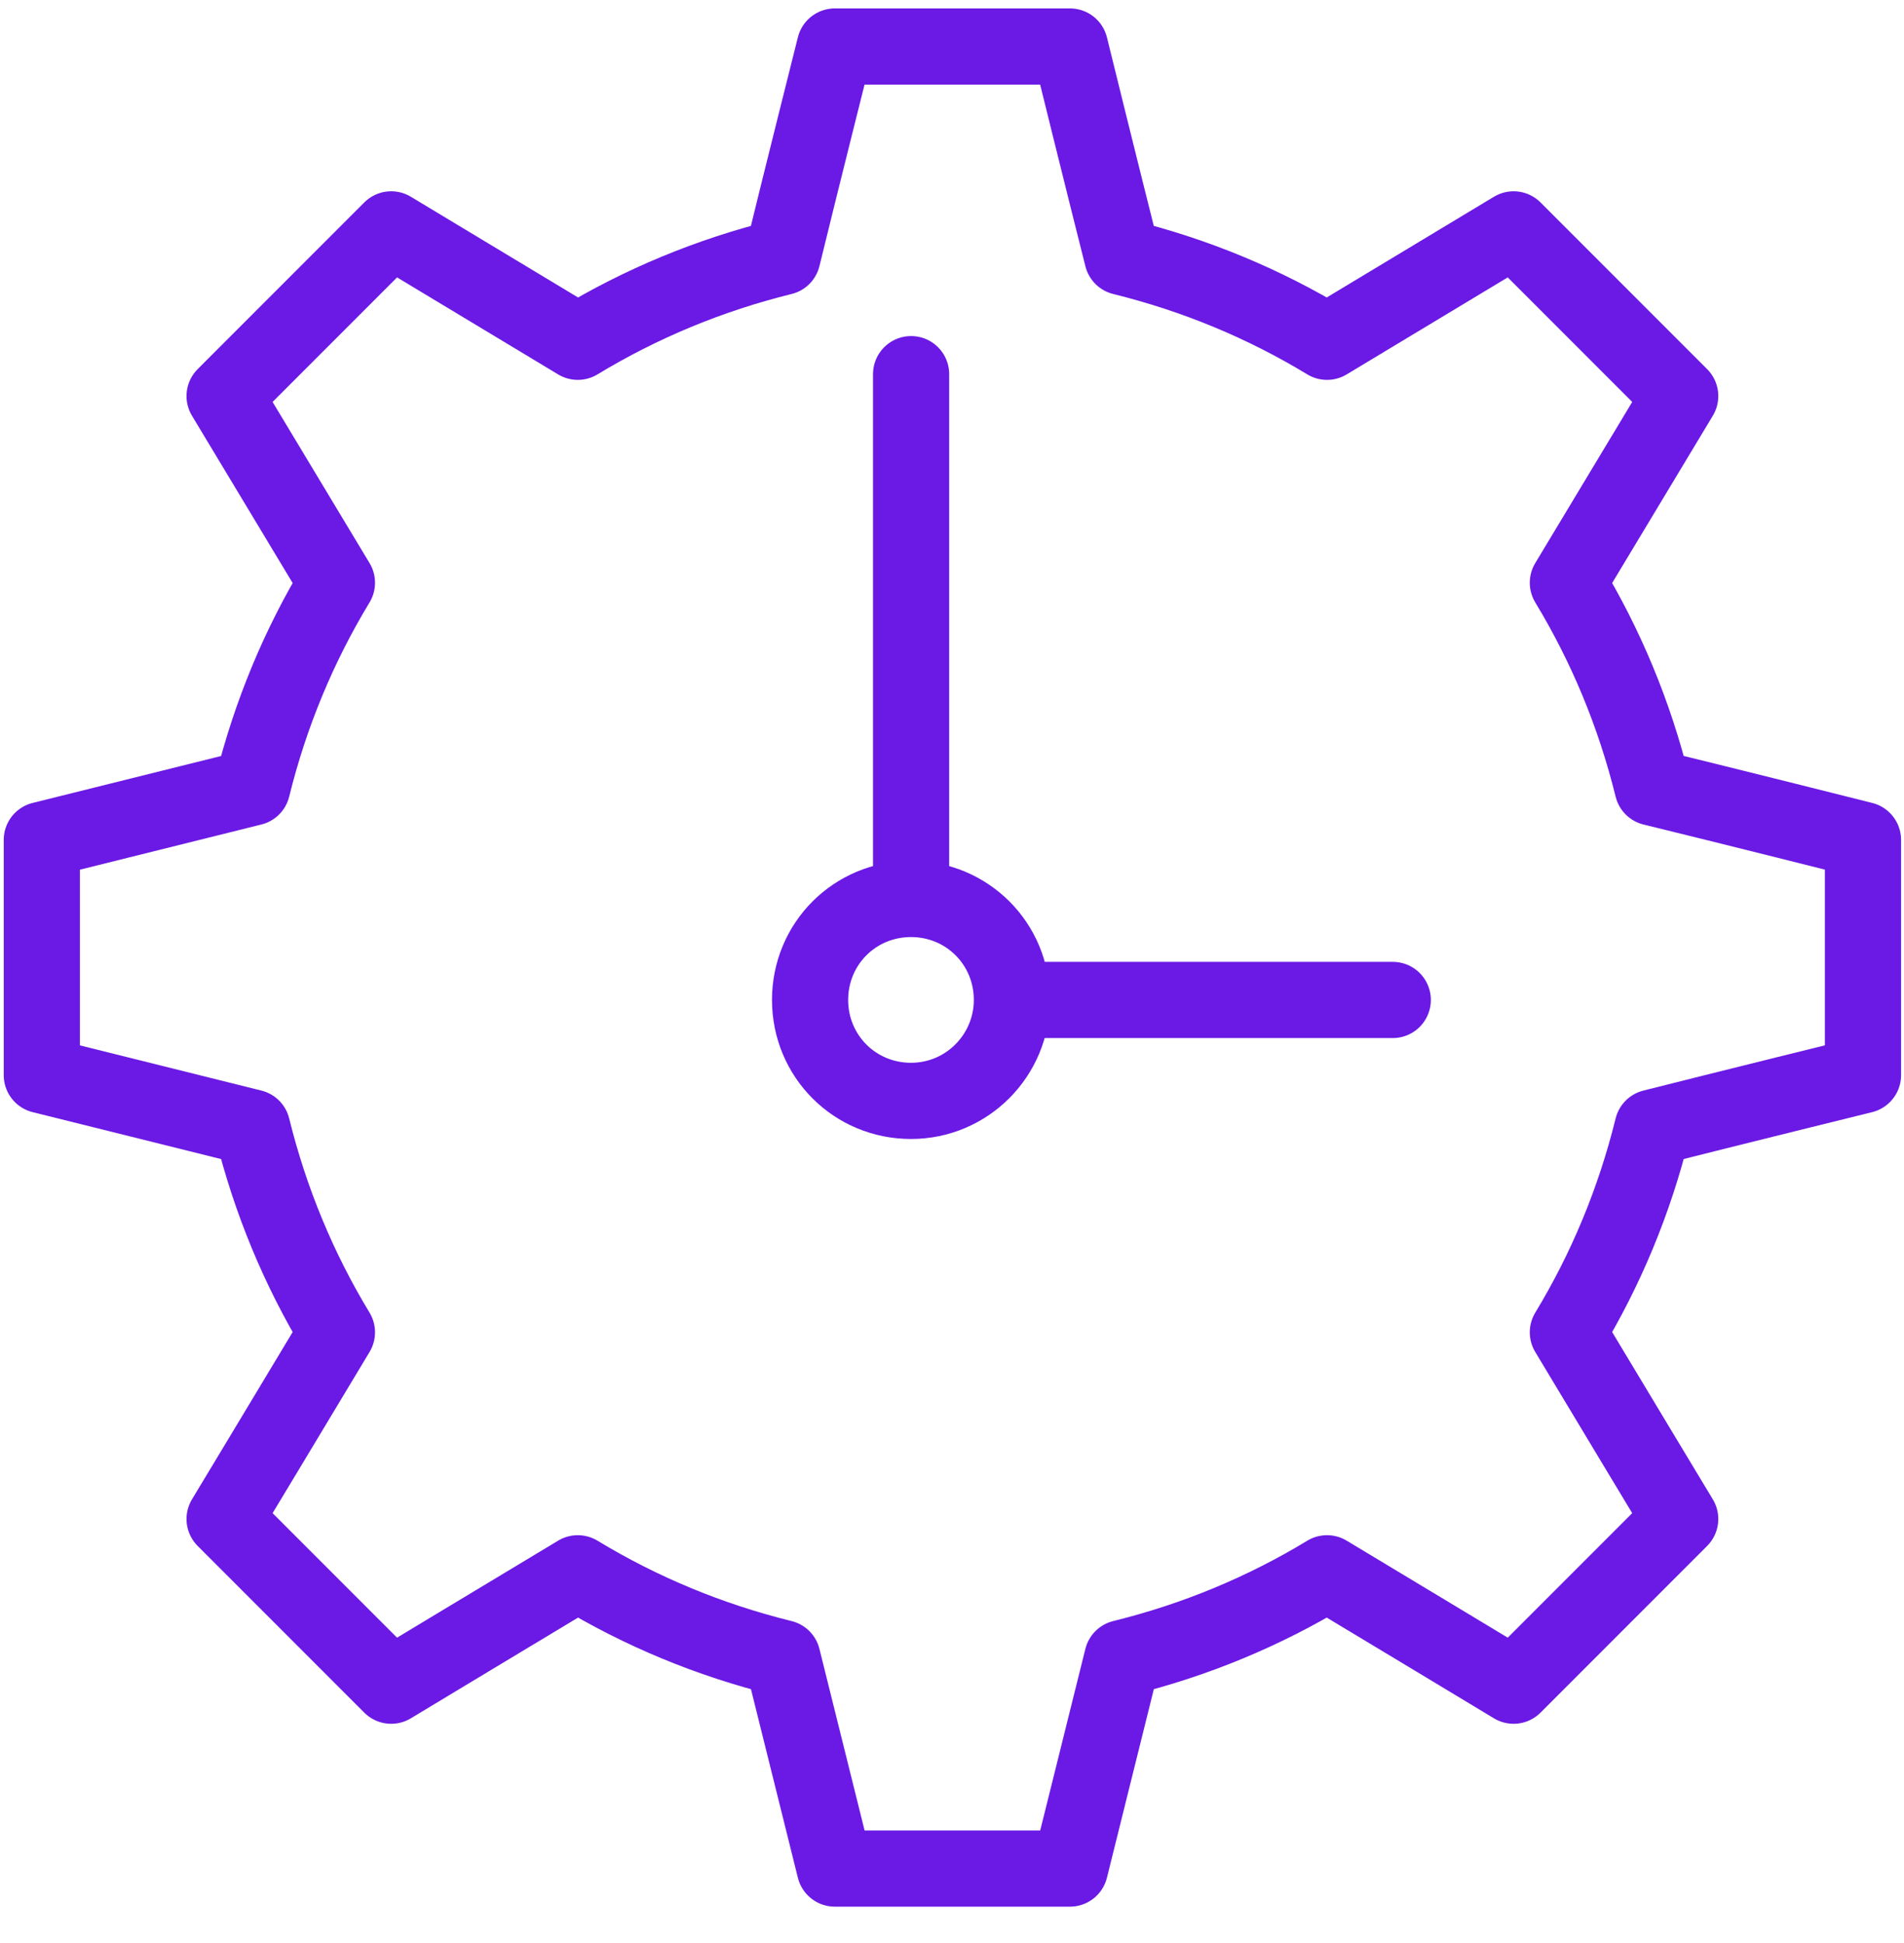 <svg width="50" height="51" viewBox="0 0 50 51" fill="none" xmlns="http://www.w3.org/2000/svg">
<g id="SGP Icon Time Management">
<path id="Vector" d="M48.923 28.221V22.046C48.923 22.046 45.348 21.146 43.398 20.671C42.923 18.746 42.173 16.946 41.173 15.296L44.123 10.396L39.748 6.021L34.848 8.971C33.198 7.971 31.398 7.221 29.473 6.746C28.973 4.771 28.098 1.221 28.098 1.221H21.923C21.923 1.221 21.023 4.796 20.548 6.746C18.623 7.221 16.823 7.971 15.173 8.971L10.273 6.021L5.898 10.396L8.848 15.296C7.848 16.946 7.098 18.746 6.623 20.671L1.098 22.046V28.221L6.623 29.596C7.098 31.521 7.848 33.321 8.848 34.971C7.798 36.721 5.898 39.871 5.898 39.871L10.273 44.246C10.273 44.246 13.423 42.346 15.173 41.296C16.823 42.296 18.623 43.046 20.548 43.521L21.923 49.046H28.098L29.473 43.521C31.398 43.046 33.198 42.296 34.848 41.296C36.598 42.346 39.748 44.246 39.748 44.246L44.123 39.871C44.123 39.871 42.223 36.721 41.173 34.971C42.173 33.321 42.923 31.521 43.398 29.596C45.373 29.096 48.923 28.221 48.923 28.221Z" stroke="#6B19E5" stroke-width="2" stroke-linecap="round" stroke-linejoin="round"></path>
<path id="Vector_2" d="M27.25 26.247H36.575" stroke="#6B19E5" stroke-width="2" stroke-linecap="round" stroke-linejoin="round"></path>
<path id="Vector_3" d="M23.926 9.821V23.121" stroke="#6B19E5" stroke-width="2" stroke-linecap="round" stroke-linejoin="round"></path>
<path id="Vector_4" d="M26.573 26.246C26.573 27.696 25.398 28.896 23.923 28.896C22.448 28.896 21.273 27.721 21.273 26.246C21.273 24.771 22.448 23.596 23.923 23.596C25.398 23.596 26.573 24.771 26.573 26.246Z" stroke="#6B19E5" stroke-width="2" stroke-linecap="round" stroke-linejoin="round"></path>
</g>
</svg>
